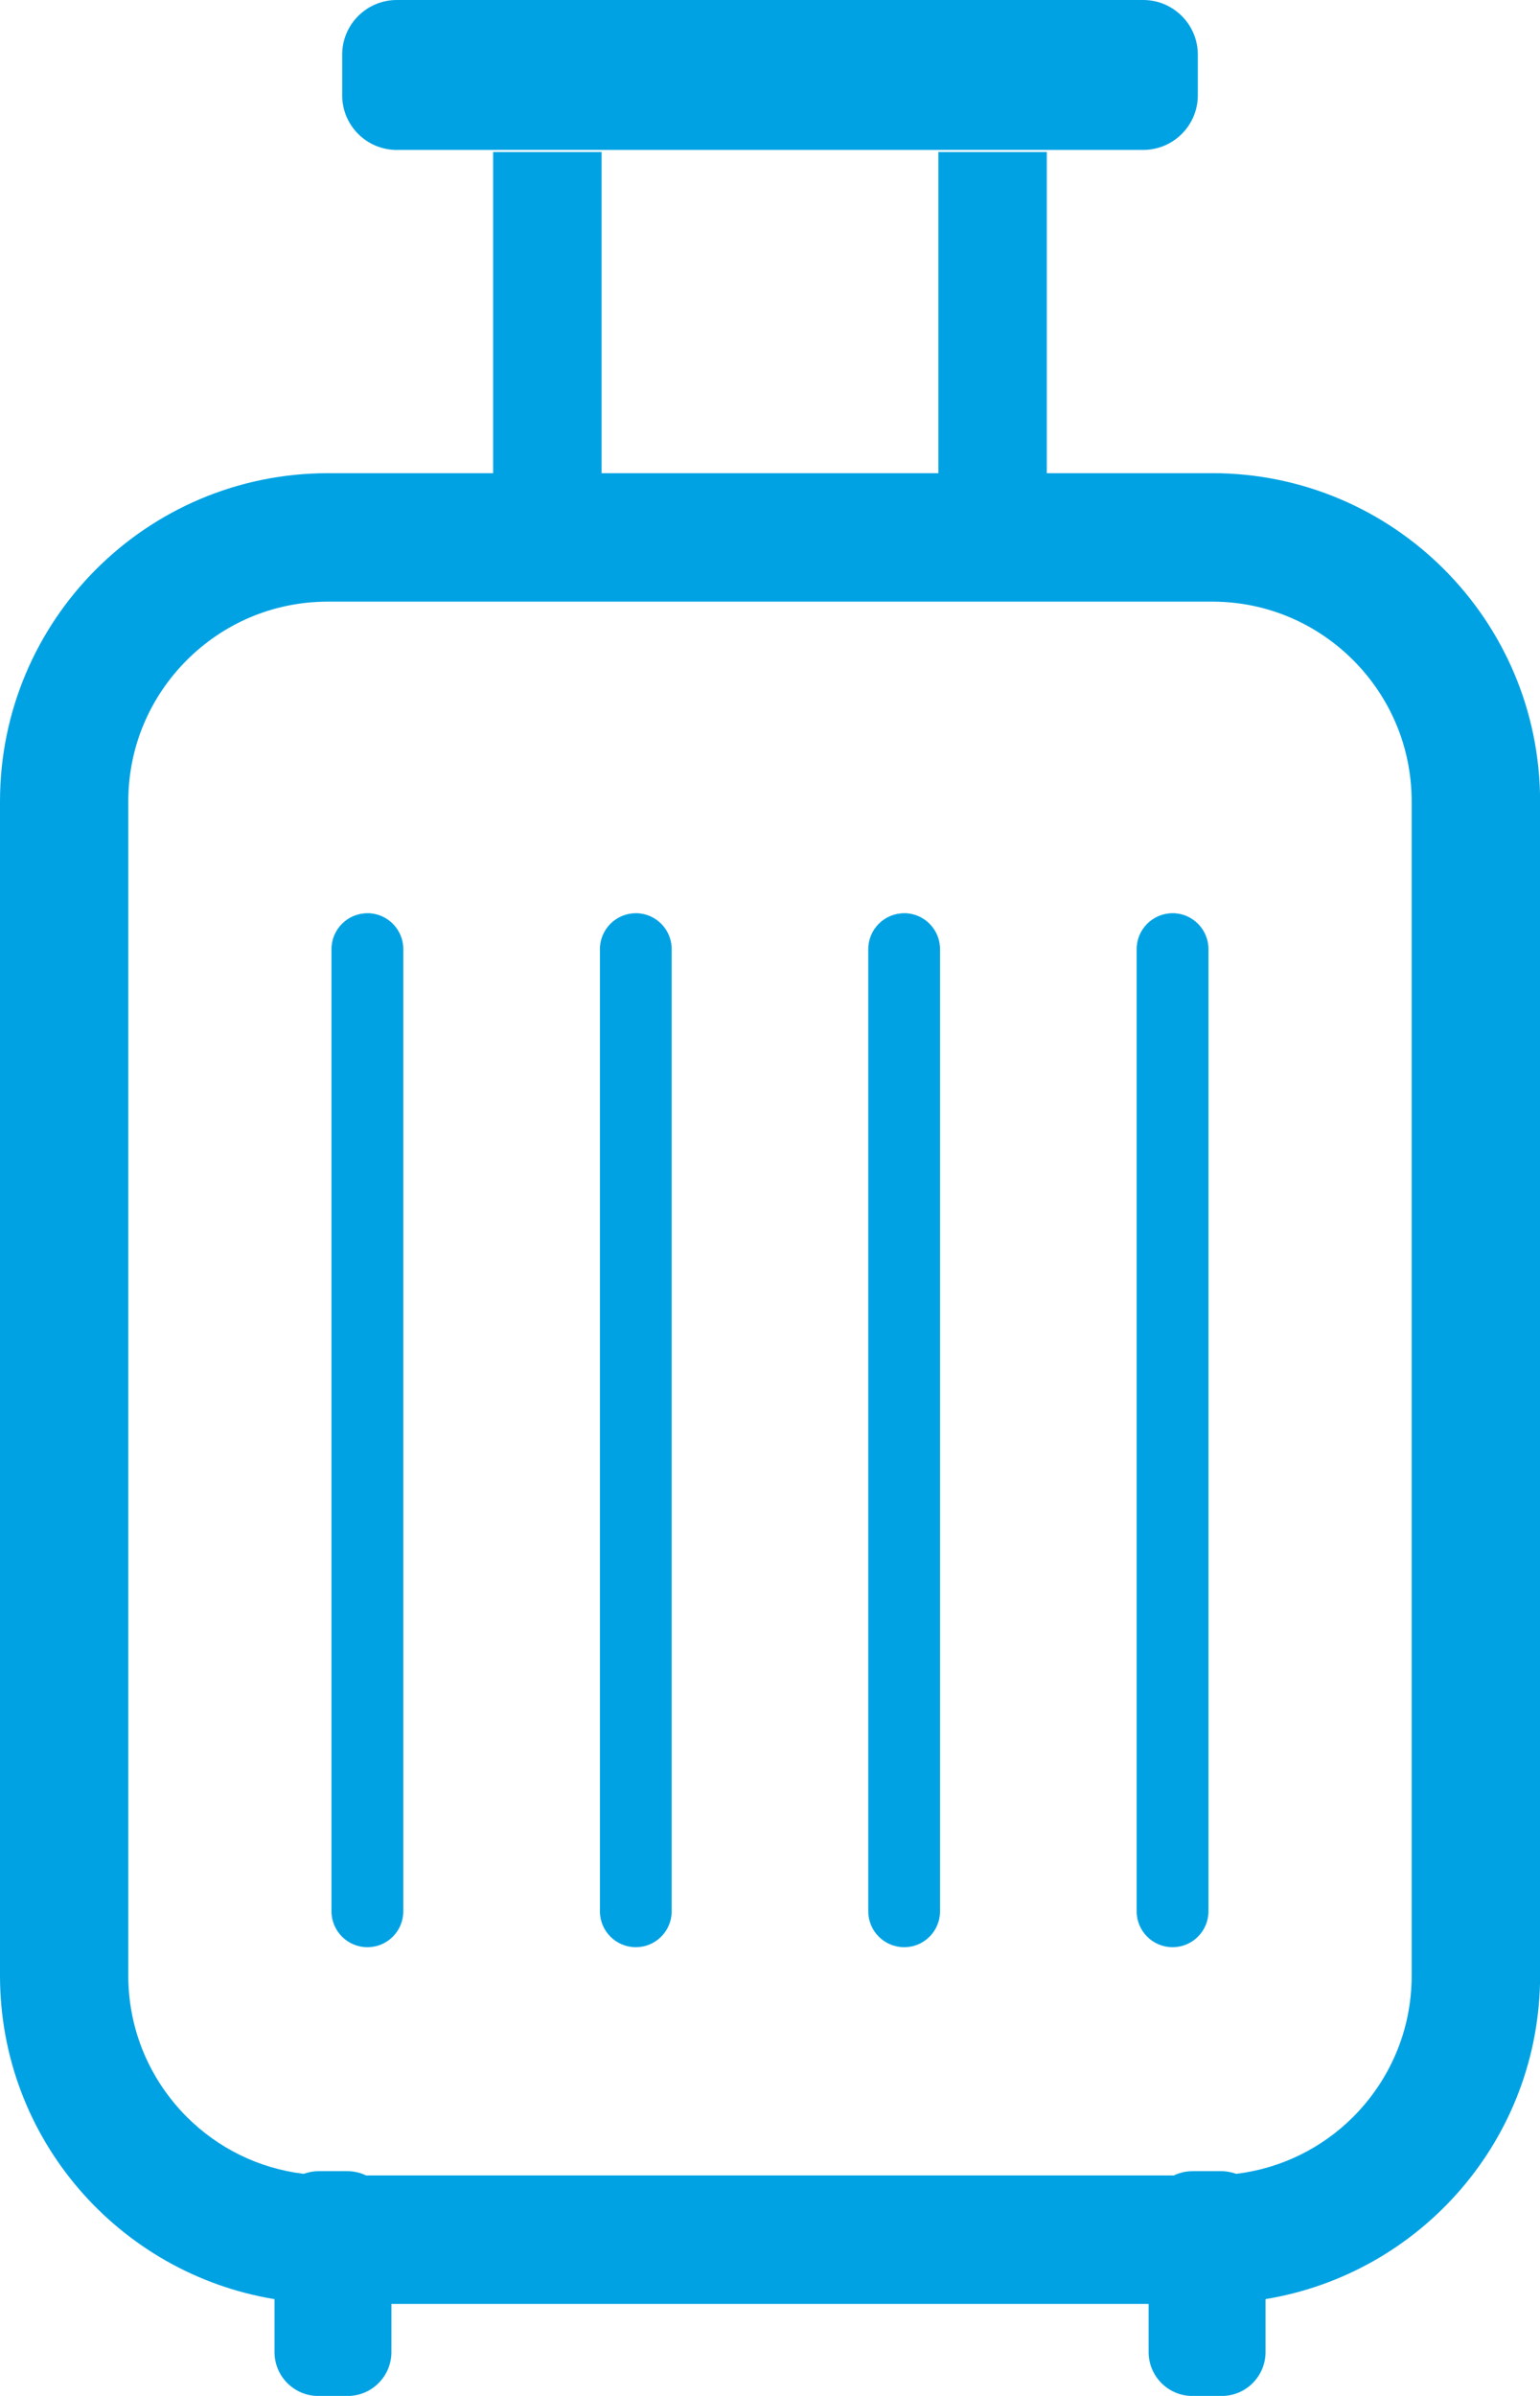 <svg width="36" height="56" viewBox="0 0 36 56" fill="none" xmlns="http://www.w3.org/2000/svg">
<g clip-path="url(#clip0_45_459)">
<path d="M9.276 3.504H26.724C27.429 3.504 28.001 2.932 28.001 2.227V1.278C28.001 0.572 27.429 0 26.724 0H9.276C8.571 0 7.999 0.572 7.999 1.278V2.228C7.999 2.933 8.571 3.505 9.276 3.505V3.504Z" fill="#00A2E3"/>
<path d="M28.335 11.06H24.471V3.553H21.936V11.06H14.063V3.553H11.528V11.06H7.665C3.431 11.061 0 14.495 0 18.733V46.176C0 49.988 2.778 53.139 6.417 53.738V54.975C6.417 55.542 6.876 56.001 7.442 56.001H8.125C8.69 56.001 9.15 55.542 9.15 54.975V53.849H26.851V54.975C26.851 55.542 27.31 56.001 27.876 56.001H28.559C29.124 56.001 29.584 55.542 29.584 54.975V53.737C33.223 53.138 36.001 49.987 36.002 46.175V18.732C36.002 14.493 32.571 11.06 28.336 11.059L28.335 11.06ZM33 46.176C33 47.47 32.48 48.628 31.633 49.478C30.911 50.2 29.961 50.68 28.898 50.809C28.791 50.771 28.677 50.747 28.557 50.747H27.874C27.718 50.747 27.572 50.784 27.44 50.846H8.558C8.425 50.784 8.28 50.747 8.124 50.747H7.441C7.321 50.747 7.207 50.771 7.1 50.809C6.037 50.681 5.089 50.201 4.366 49.478C3.519 48.628 3 47.47 2.999 46.176V18.732C2.999 17.437 3.519 16.28 4.366 15.43C5.215 14.582 6.372 14.063 7.665 14.062H28.334C29.627 14.062 30.784 14.582 31.633 15.43C32.48 16.28 32.999 17.437 33 18.732V46.175V46.176Z" fill="#00A2E3"/>
<path d="M8.589 21.345C8.125 21.345 7.749 21.721 7.749 22.186V44.671C7.749 45.136 8.125 45.512 8.589 45.512C9.054 45.512 9.428 45.136 9.428 44.671V22.185C9.428 21.72 9.052 21.344 8.589 21.344V21.345Z" fill="#00A2E3"/>
<path d="M14.863 21.345C14.4 21.345 14.024 21.721 14.024 22.186V44.671C14.024 45.136 14.4 45.512 14.863 45.512C15.326 45.512 15.702 45.136 15.702 44.671V22.185C15.702 21.72 15.326 21.344 14.863 21.344V21.345Z" fill="#00A2E3"/>
<path d="M21.137 21.345C20.672 21.345 20.297 21.721 20.297 22.186V44.671C20.297 45.136 20.672 45.512 21.137 45.512C21.601 45.512 21.975 45.136 21.975 44.671V22.185C21.975 21.72 21.599 21.344 21.137 21.344V21.345Z" fill="#00A2E3"/>
<path d="M27.411 21.345C26.947 21.345 26.571 21.721 26.571 22.186V44.671C26.571 45.136 26.947 45.512 27.411 45.512C27.874 45.512 28.25 45.136 28.25 44.671V22.185C28.25 21.72 27.874 21.344 27.411 21.344V21.345Z" fill="#00A2E3"/>
</g>
<defs>
<clipPath id="clip0_45_459">
<rect width="36" height="56" fill="white"/>
</clipPath>
</defs>
</svg>
